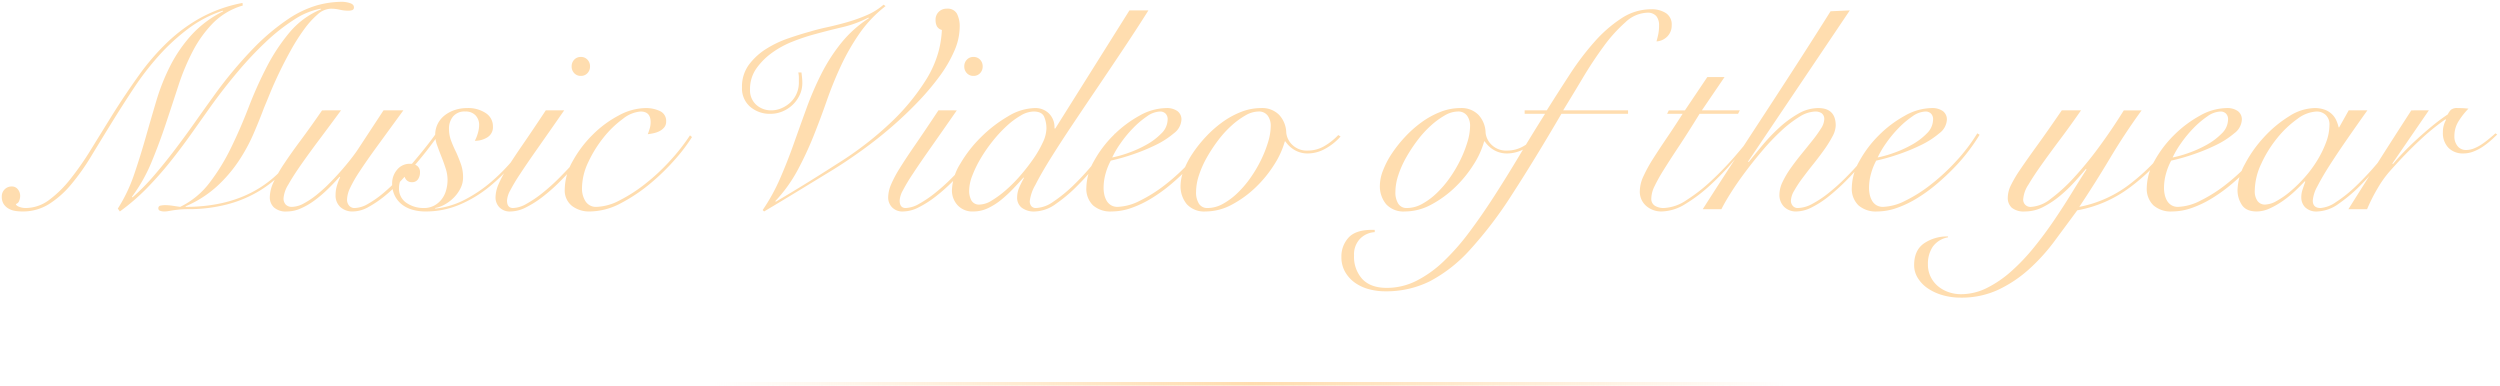 <svg xmlns="http://www.w3.org/2000/svg" width="696.326" height="107.394"><defs><linearGradient id="a" y1="1" x2="1" y2="1" gradientUnits="objectBoundingBox"><stop offset="0" stop-color="#ffddaf" stop-opacity="0"/><stop offset=".502" stop-color="#ffddaf"/><stop offset="1" stop-color="#ffddaf" stop-opacity="0"/></linearGradient></defs><path data-name="music_video_of_the_year" d="M86.26 36.74a39.066 39.066 0 01-6 9.6 33.189 33.189 0 01-7.84 6.72 33.774 33.774 0 01-9.359 3.92 42.414 42.414 0 01-10.48 1.28 27 27 0 00-2.8.12q-1.122.12-1.842.24l-1.2.2a5.847 5.847 0 01-.959.08 3.14 3.14 0 01-1.2-.2.694.694 0 01-.48-.68.716.716 0 01.682-.76 6.556 6.556 0 011.08-.12 14.171 14.171 0 012.158.16q1.04.16 2.16.32a22.629 22.629 0 008.16-6.68 56.751 56.751 0 006-9.76q2.64-5.4 4.92-11.32a111.423 111.423 0 015.041-11.24 52.123 52.123 0 016.359-9.6 22.724 22.724 0 018.8-6.44l-.16-.16a20.041 20.041 0 00-7.361 3.04 52.989 52.989 0 00-7.879 6.2 98.546 98.546 0 00-7.84 8.32q-3.882 4.6-7.4 9.48-2.719 3.84-5.561 7.84t-5.879 7.8q-3.041 3.8-6.48 7.32a58.658 58.658 0 01-7.52 6.48l-.561-.8a43.92 43.92 0 004.52-9.44q1.72-5.04 3.2-10.24t3-10.32a57.809 57.809 0 013.879-9.76 39.7 39.7 0 015.881-8.56 30.022 30.022 0 018.879-6.64l-.16-.16a33.608 33.608 0 00-9.68 5.08 57.145 57.145 0 00-8.16 7.52 78.138 78.138 0 00-6.959 9.04q-3.2 4.84-6.16 9.64t-5.68 9.28a61.916 61.916 0 01-5.6 7.88 26.444 26.444 0 01-6.16 5.44 13.657 13.657 0 01-7.361 2.04 12.872 12.872 0 01-2.039-.16 5.39 5.39 0 01-1.84-.64 3.922 3.922 0 01-1.361-1.28 3.766 3.766 0 01-.52-2.08 2.715 2.715 0 01.8-2 2.713 2.713 0 012-.8 2.046 2.046 0 011.68.8 2.868 2.868 0 01.641 1.84 3.744 3.744 0 01-.281 1.36 1.315 1.315 0 01-.92.88c.055.32.373.587.961.8a4.914 4.914 0 001.68.32 10.974 10.974 0 006.561-2.2 31.383 31.383 0 005.959-5.84 81.781 81.781 0 005.8-8.32q2.88-4.68 6-9.72 3.68-5.84 7.359-10.96a65.02 65.02 0 017.92-9.16 44.824 44.824 0 019.32-6.84A39.761 39.761 0 0167.539.82l.08.72a19.281 19.281 0 00-8.24 4.84 32.668 32.668 0 00-5.641 7.8 62.4 62.4 0 00-4.08 9.76q-1.72 5.28-3.52 10.68t-3.961 10.6a44.58 44.58 0 01-5.439 9.6l.16.16a58.318 58.318 0 005.961-6.04q3-3.48 5.879-7.28t5.561-7.6q2.681-3.8 5-7A117.92 117.92 0 0170.738 13.3a60.224 60.224 0 019.6-8.04 28.729 28.729 0 018.041-3.8 26.615 26.615 0 016.76-.96 7.549 7.549 0 012.32.36q1.119.36 1.119 1.16a.739.739 0 01-.48.8 3.536 3.536 0 01-1.119.16 10.712 10.712 0 01-2.359-.28 11.08 11.08 0 00-2.441-.28 5.779 5.779 0 00-3.719 1.6 24.327 24.327 0 00-3.76 4.16 54.307 54.307 0 00-3.641 5.72q-1.761 3.16-3.24 6.24t-2.561 5.72q-1.078 2.64-1.719 4.16-1.28 3.44-2.961 7.32a48.146 48.146 0 01-4.16 7.6 38.759 38.759 0 01-6.039 7 31.033 31.033 0 01-8.68 5.52v.16q12.158 0 20.6-5.28t13.32-15.76zm8.721-6q-3.12 4.24-6 8.08t-5.119 7.04q-2.241 3.2-3.561 5.56a8.414 8.414 0 00-1.32 3.72 2.463 2.463 0 00.641 1.88 2.355 2.355 0 001.68.6 7.139 7.139 0 003.32-.96 23.518 23.518 0 003.68-2.48 42.589 42.589 0 003.68-3.36q1.8-1.84 3.359-3.64t2.721-3.32q1.16-1.52 1.721-2.4l7.039-10.72h5.52q-4.318 5.92-7.32 10.04t-4.879 7a35.591 35.591 0 00-2.68 4.68 7.976 7.976 0 00-.8 3.16 2.5 2.5 0 00.561 1.64 1.954 1.954 0 001.6.68 7.777 7.777 0 003.68-1.16 28.115 28.115 0 004.32-3.04 50.231 50.231 0 004.439-4.24q2.2-2.36 4.16-4.68t3.561-4.36q1.6-2.04 2.48-3.32l.8.24q-.958 1.36-2.559 3.48t-3.6 4.48q-2 2.36-4.238 4.8a43.708 43.708 0 01-4.6 4.36 30.453 30.453 0 01-4.639 3.16 9.024 9.024 0 01-4.281 1.24 4.986 4.986 0 01-3.559-1.24 4.335 4.335 0 01-1.32-3.32 9.2 9.2 0 01.52-3.08 13 13 0 01.76-1.88l-.16-.16q-1.679 1.92-3.52 3.68a34.122 34.122 0 01-3.68 3.08 19.467 19.467 0 01-3.721 2.12 9.447 9.447 0 01-3.721.8 4.953 4.953 0 01-3.68-1.16 3.838 3.838 0 01-1.119-2.76 10.29 10.29 0 011.08-4.32 39.8 39.8 0 013-5.2q1.919-2.88 4.6-6.48t5.881-8.24zm53.68 6.88a69.9 69.9 0 01-5.561 7.64 49.187 49.187 0 01-6.92 6.84 34.178 34.178 0 01-8.2 4.92 24.059 24.059 0 01-9.48 1.88 13.045 13.045 0 01-3.6-.48 8.547 8.547 0 01-2.92-1.44 7.183 7.183 0 01-2-2.44 7.534 7.534 0 01-.76-3.48 5.827 5.827 0 011.359-3.76 4.484 4.484 0 013.68-1.68 3.072 3.072 0 011.961.6 2.156 2.156 0 01.76 1.8 3.265 3.265 0 01-.561 1.92 1.915 1.915 0 01-1.68.8 1.987 1.987 0 01-1.4-.48 2.269 2.269 0 01-.68-1.2 2.478 2.478 0 00-1.2 1.4 5.646 5.646 0 00-.32 1.88 4.7 4.7 0 002.119 4.2 8.448 8.448 0 004.76 1.4 5.976 5.976 0 002.92-.68 6.624 6.624 0 002.08-1.76 7.162 7.162 0 001.24-2.52 10.682 10.682 0 00.4-2.88 10.47 10.47 0 00-.52-3.16q-.521-1.64-1.16-3.24t-1.2-3.16a8.631 8.631 0 01-.561-2.92 6.827 6.827 0 01.719-3.16 7.006 7.006 0 011.961-2.36 9.274 9.274 0 012.84-1.48 10.8 10.8 0 013.359-.52 8.88 8.88 0 015.2 1.4 4.336 4.336 0 012 3.72 3.3 3.3 0 01-1.561 3.04 6.5 6.5 0 01-3.48.96 10.514 10.514 0 00.84-2.12 8.224 8.224 0 00.361-2.28 3.8 3.8 0 00-1-2.68 3.68 3.68 0 00-2.84-1.08 4.144 4.144 0 00-3.441 1.4 5.274 5.274 0 00-1.119 3.4 9.48 9.48 0 00.6 3.36 33.444 33.444 0 001.4 3.2q.721 1.6 1.32 3.28a11.114 11.114 0 01.6 3.76 6.607 6.607 0 01-.68 2.92 9.907 9.907 0 01-1.8 2.56 11.2 11.2 0 01-2.52 1.96 8.543 8.543 0 01-2.84 1.04l.16.16a23.288 23.288 0 008.24-2.52 38.489 38.489 0 007.32-4.96 52.825 52.825 0 006.279-6.4 70.9 70.9 0 005.039-6.84zm8.48-6.88q-4.4 6.32-7.439 10.64t-4.92 7.2a49.605 49.605 0 00-2.721 4.56 6.524 6.524 0 00-.84 2.72q0 2.08 1.68 2.08a8.006 8.006 0 003.721-1.16 31.873 31.873 0 004.439-3 54.373 54.373 0 004.641-4.16q2.317-2.32 4.359-4.6t3.6-4.4a29.407 29.407 0 002.279-3.48l.641.4q-.961 1.6-2.6 3.84t-3.721 4.6q-2.08 2.36-4.4 4.68a48.022 48.022 0 01-4.721 4.16 28.181 28.181 0 01-4.68 2.96 9.628 9.628 0 01-4.2 1.12 4.009 4.009 0 01-3.2-1.2 3.944 3.944 0 01-1.041-2.64 9.492 9.492 0 01.762-3.56 31.79 31.79 0 012.439-4.6q1.679-2.72 4.359-6.6t6.439-9.56zm4.641-14.88a2.424 2.424 0 011.84.76 2.634 2.634 0 01.719 1.88 2.635 2.635 0 01-.719 1.88 2.425 2.425 0 01-1.84.76 2.426 2.426 0 01-1.842-.76 2.635 2.635 0 01-.719-1.88 2.634 2.634 0 01.719-1.88 2.425 2.425 0 011.842-.76zm30.959 22.32a48.491 48.491 0 01-4.84 6.36 61.331 61.331 0 01-6.52 6.36 46.652 46.652 0 01-8.641 5.8 18.6 18.6 0 01-8.48 2.2 7.815 7.815 0 01-4.959-1.56 5.476 5.476 0 01-2-4.6 16.2 16.2 0 012.2-7.84 32.417 32.417 0 015.52-7.32 30.02 30.02 0 017.281-5.4 16.15 16.15 0 017.48-2.08 9.112 9.112 0 014.039.84 2.983 2.983 0 011.721 2.92 2.45 2.45 0 01-.521 1.6 4.064 4.064 0 01-1.279 1.04 6.586 6.586 0 01-1.68.6 16.327 16.327 0 01-1.641.28 17.127 17.127 0 00.561-1.64 6.225 6.225 0 00.24-1.72q0-2.96-2.8-2.96a8.939 8.939 0 00-4.92 2.04 27.773 27.773 0 00-5.359 5.16 33.453 33.453 0 00-4.279 6.88 17.127 17.127 0 00-1.762 7.28 6.552 6.552 0 001 3.68 3.431 3.431 0 003.08 1.52 14.644 14.644 0 006.441-1.84 42 42 0 007.08-4.56 55.748 55.748 0 006.92-6.44 55.713 55.713 0 005.559-7.08zm53.92-36.48a34.588 34.588 0 00-7.279 7.64 61.279 61.279 0 00-5.16 9 105.186 105.186 0 00-3.961 9.76q-1.758 5.04-3.719 9.92a92.782 92.782 0 01-4.441 9.48 40.388 40.388 0 01-6.16 8.52l.16.16q4.72-2.8 8.92-5.4t8.041-5.08a93.529 93.529 0 0015.92-12.4 60.487 60.487 0 008.8-10.84 29.582 29.582 0 003.76-8.6 28.642 28.642 0 00.8-5.52 2.171 2.171 0 01-1.4-1.04 3.929 3.929 0 01-.359-1.76 3.03 3.03 0 01.881-2.24 3.031 3.031 0 012.24-.88 2.938 2.938 0 012.84 1.4 7.813 7.813 0 01.76 3.72 16.889 16.889 0 01-1.48 6.6 35.63 35.63 0 01-4.08 7.04 71.139 71.139 0 01-6.039 7.16q-3.442 3.6-7.32 6.96t-8.08 6.4q-4.2 3.04-8.2 5.52l-9.439 5.76q-4.72 2.88-9.84 5.92l-.4-.4a52.448 52.448 0 004.84-8.76q2.042-4.68 3.8-9.64t3.561-9.92a87.267 87.267 0 014.119-9.56 49.212 49.212 0 015.52-8.6 32.542 32.542 0 017.76-6.96l-.158-.16a30.778 30.778 0 01-7.281 2.68q-3.92.92-8 2.04a57.623 57.623 0 00-5.719 1.92 26.206 26.206 0 00-5.721 3.08 18.793 18.793 0 00-4.439 4.4 9.845 9.845 0 00-1.8 5.88 5.4 5.4 0 001.76 4.32 6.161 6.161 0 004.16 1.52 7.144 7.144 0 002.84-.6 8.614 8.614 0 002.48-1.6 7.35 7.35 0 001.721-2.44 7.609 7.609 0 00.639-3.12v-1.44a6.234 6.234 0 00-.16-1.36h.881q.079.64.16 1.36a14.722 14.722 0 01.08 1.6 7.753 7.753 0 01-.68 3.2 9.064 9.064 0 01-1.881 2.72 9.2 9.2 0 01-2.84 1.92 8.566 8.566 0 01-3.48.72 8.353 8.353 0 01-5.641-1.96 6.745 6.745 0 01-2.279-5.4 10.262 10.262 0 011.961-6.36 17.815 17.815 0 014.84-4.4 29.658 29.658 0 016.16-2.92q3.278-1.12 5.92-1.84 2.08-.64 4.84-1.24t5.559-1.4a44.651 44.651 0 005.48-1.96 17.573 17.573 0 004.68-2.92zm19.84 29.04q-4.4 6.32-7.439 10.64t-4.92 7.2a49.605 49.605 0 00-2.721 4.56 6.554 6.554 0 00-.84 2.72q0 2.08 1.68 2.08a8.006 8.006 0 003.721-1.16 31.759 31.759 0 004.439-3 54.373 54.373 0 004.641-4.16q2.32-2.32 4.359-4.6t3.6-4.4a29.719 29.719 0 002.281-3.48l.639.4q-.958 1.6-2.6 3.84t-3.719 4.6q-2.08 2.36-4.4 4.68a48.022 48.022 0 01-4.721 4.16 28.181 28.181 0 01-4.68 2.96 9.621 9.621 0 01-4.2 1.12 4.011 4.011 0 01-3.2-1.2 3.941 3.941 0 01-1.039-2.64 9.488 9.488 0 01.76-3.56 31.986 31.986 0 012.439-4.6q1.682-2.72 4.359-6.6t6.441-9.56zm4.641-14.88a2.424 2.424 0 011.84.76 2.627 2.627 0 01.721 1.88 2.628 2.628 0 01-.721 1.88 2.425 2.425 0 01-1.84.76 2.425 2.425 0 01-1.84-.76 2.628 2.628 0 01-.721-1.88 2.627 2.627 0 01.721-1.88 2.424 2.424 0 011.839-.76zM319.863 2.9q-3.12 4.96-6.8 10.48t-7.359 10.96q-3.683 5.44-7.08 10.52t-6.041 9.32q-2.64 4.24-4.2 7.32a11.717 11.717 0 00-1.561 4.52 2.1 2.1 0 00.439 1.4 1.636 1.636 0 001.32.52 8.881 8.881 0 004.561-1.6 40.849 40.849 0 006.16-5.04 72.247 72.247 0 006.08-6.76 67.994 67.994 0 005.119-7.32l.641.32q-.721 1.28-1.881 3t-2.559 3.56q-1.4 1.84-3 3.72t-3.281 3.56a41.614 41.614 0 01-6.32 5.4 10.464 10.464 0 01-5.76 2.12 5.665 5.665 0 01-3.8-1.08 3.492 3.492 0 01-1.24-2.76 7.229 7.229 0 01.639-2.96 28.52 28.52 0 011.281-2.56l-.16-.08q-1.28 1.44-2.84 3.08a36.428 36.428 0 01-3.32 3.08 17.848 17.848 0 01-3.721 2.36 9.4 9.4 0 01-4.039.92 5.619 5.619 0 01-4.439-1.76 6.061 6.061 0 01-1.561-4.16 14.887 14.887 0 012.32-7.36 35.481 35.481 0 015.8-7.44 37.178 37.178 0 017.48-5.76 14.992 14.992 0 017.439-2.32 5.362 5.362 0 014.08 1.6 5.417 5.417 0 011.441 4.08h.238L314.58 2.9zm-28.4 32.96a8.225 8.225 0 00-.641-3.36q-.639-1.44-2.959-1.44a7.311 7.311 0 00-3.561 1.12 22.172 22.172 0 00-3.961 2.96 37.086 37.086 0 00-3.879 4.2 41.658 41.658 0 00-3.32 4.8 30.973 30.973 0 00-2.32 4.76 11.917 11.917 0 00-.881 4.16 5.587 5.587 0 00.641 2.8 2.442 2.442 0 002.32 1.12 6.7 6.7 0 003.32-1.12 28.185 28.185 0 003.959-2.92 39.652 39.652 0 004.08-4.12 54.824 54.824 0 003.6-4.64 29.671 29.671 0 002.6-4.52 9.486 9.486 0 001-3.8zm33.76-2.56a2.2 2.2 0 00-.6-1.68 2.089 2.089 0 00-1.48-.56 6.632 6.632 0 00-3.641 1.32 25.066 25.066 0 00-3.879 3.28 32.524 32.524 0 00-3.48 4.2 26.008 26.008 0 00-2.359 4 30.552 30.552 0 004.4-1.24 32.191 32.191 0 005.08-2.28 18.256 18.256 0 004.2-3.16 5.486 5.486 0 001.757-3.88zm12.959 4.24a51.7 51.7 0 01-3 4.4 50 50 0 01-4.08 4.76 66.553 66.553 0 01-4.879 4.56 44.1 44.1 0 01-5.4 3.92 29.481 29.481 0 01-5.641 2.72 16.67 16.67 0 01-5.559 1 7.329 7.329 0 01-5.2-1.72 6.406 6.406 0 01-1.84-4.92 15.463 15.463 0 012.121-7.4 31.384 31.384 0 015.4-7.16 32.01 32.01 0 017.2-5.44 15.6 15.6 0 017.52-2.16 5.1 5.1 0 013.119.84 2.86 2.86 0 011.121 2.44 5.031 5.031 0 01-2.08 3.72 23.857 23.857 0 01-5.08 3.28 52.4 52.4 0 01-6.439 2.64 55.219 55.219 0 01-6.08 1.72 16.926 16.926 0 00-1.441 3.6 14.784 14.784 0 00-.559 4 8.857 8.857 0 00.2 1.88 5.775 5.775 0 00.641 1.68 3.557 3.557 0 001.2 1.24 3.457 3.457 0 001.881.48 14.681 14.681 0 006.2-1.72 40.258 40.258 0 007.24-4.6 57.741 57.741 0 007.041-6.56 50.263 50.263 0 005.76-7.6zm35.2.48a15.587 15.587 0 01-4.32 3.44 9.983 9.983 0 01-4.721 1.28 7.1 7.1 0 01-3.84-1 7.842 7.842 0 01-2.48-2.36h-.158a23.81 23.81 0 01-2.961 6.48 33.228 33.228 0 01-5.16 6.32 29.613 29.613 0 01-6.6 4.8 15.471 15.471 0 01-7.359 1.92 6.56 6.56 0 01-5.2-2 7.819 7.819 0 01-1.76-5.36 11.716 11.716 0 01.881-4.08 23.777 23.777 0 012.439-4.68 35.8 35.8 0 013.68-4.64 31.783 31.783 0 014.6-4.08 23.463 23.463 0 015.24-2.88 15.152 15.152 0 015.561-1.08 6.627 6.627 0 015.08 1.92 7.57 7.57 0 011.959 4.96 5.436 5.436 0 001.721 3.4 5.782 5.782 0 004.279 1.56 9.035 9.035 0 004.521-1.2 17.31 17.31 0 003.959-3.12zm-40.24 15.44a5.853 5.853 0 00.8 3.28 2.7 2.7 0 002.4 1.2 8.838 8.838 0 004.281-1.16 19.334 19.334 0 004.08-3.04 28.691 28.691 0 003.639-4.28 35.861 35.861 0 002.92-4.96 32.678 32.678 0 001.961-5 15.8 15.8 0 00.719-4.44 4.709 4.709 0 00-.84-2.84 2.992 2.992 0 00-2.6-1.16 7.4 7.4 0 00-3.6 1.08 22.077 22.077 0 00-3.881 2.84 29.1 29.1 0 00-3.719 4.08 42.5 42.5 0 00-3.16 4.8 27.007 27.007 0 00-2.2 4.96 15.159 15.159 0 00-.801 4.64zm95.76-15.44a15.559 15.559 0 01-4.32 3.44 9.982 9.982 0 01-4.719 1.28 7.108 7.108 0 01-3.842-1 7.814 7.814 0 01-2.479-2.36h-.16a23.693 23.693 0 01-2.961 6.48 33.228 33.228 0 01-5.16 6.32 29.613 29.613 0 01-6.6 4.8 15.471 15.471 0 01-7.359 1.92 6.563 6.563 0 01-5.2-2 7.829 7.829 0 01-1.76-5.36 11.716 11.716 0 01.881-4.08 23.883 23.883 0 012.439-4.68 36.14 36.14 0 013.68-4.64 31.783 31.783 0 014.6-4.08 23.463 23.463 0 015.24-2.88 15.152 15.152 0 015.561-1.08 6.621 6.621 0 015.08 1.92 7.582 7.582 0 011.961 4.96 5.433 5.433 0 001.719 3.4 5.787 5.787 0 004.281 1.56 9.033 9.033 0 004.52-1.2 17.31 17.31 0 003.959-3.12zm-40.24 15.44a5.852 5.852 0 00.8 3.28 2.691 2.691 0 002.4 1.2 8.837 8.837 0 004.279-1.16 19.334 19.334 0 004.08-3.04 28.817 28.817 0 003.641-4.28 36.256 36.256 0 002.92-4.96 32.864 32.864 0 001.959-5 15.807 15.807 0 00.721-4.44 4.722 4.722 0 00-.84-2.84 3 3 0 00-2.6-1.16 7.4 7.4 0 00-3.6 1.08 22.067 22.067 0 00-3.879 2.84 29.114 29.114 0 00-3.721 4.08 42.5 42.5 0 00-3.16 4.8 26.864 26.864 0 00-2.2 4.96 15.165 15.165 0 00-.801 4.64zm36-21.76v-.96h6.16q3.12-4.96 6.4-10a75.654 75.654 0 016.879-9.08 36.864 36.864 0 017.521-6.56 15 15 0 018.24-2.52 7.3 7.3 0 014.158 1.08 3.726 3.726 0 011.6 3.32 4.355 4.355 0 01-1.2 3.16 4.634 4.634 0 01-3.039 1.4q.319-1.12.52-2.12a12.22 12.22 0 00.2-2.36 4 4 0 00-.76-2.56 3.13 3.13 0 00-2.6-.96 9.321 9.321 0 00-6.039 2.68 41.451 41.451 0 00-6.08 6.76q-3 4.08-5.84 8.84t-5.4 8.92h18.08v.96h-18.561q-7.679 13.12-13.76 22.48a112.289 112.289 0 01-11.68 15.36 40.442 40.442 0 01-11.2 8.8 27.326 27.326 0 01-12.4 2.8 17.414 17.414 0 01-4.6-.6 12.061 12.061 0 01-3.879-1.8 9.448 9.448 0 01-2.721-3 8.246 8.246 0 01-1.039-4.2 7.718 7.718 0 011.959-5.32q1.96-2.2 6.6-2.2h.721v.64a6.166 6.166 0 00-4.08 1.84 6.274 6.274 0 00-1.68 4.64 9.183 9.183 0 002.32 6.6q2.32 2.44 6.8 2.44a18.189 18.189 0 008.24-1.96 31.73 31.73 0 007.561-5.4 63.469 63.469 0 007.119-8.08q3.48-4.64 6.961-10.04t7-11.28q3.519-5.88 7.2-11.72zm55.68-10.24l-6.32 9.28h10.561l-.48.96h-10.719q-3.2 5.2-5.721 9t-4.24 6.56a46.109 46.109 0 00-2.6 4.64 8.03 8.03 0 00-.881 3.32 2.24 2.24 0 001.041 2.12 4.72 4.72 0 002.4.6 12.154 12.154 0 006.359-2.2 47.392 47.392 0 006.92-5.4 88.029 88.029 0 006.561-6.8q3.12-3.6 5.279-6.48l.48.32q-2.719 3.44-5.961 7.24a79.07 79.07 0 01-6.68 6.96 42.588 42.588 0 01-6.92 5.24 12.938 12.938 0 01-6.6 2.08 6.419 6.419 0 01-4.279-1.52 5.245 5.245 0 01-1.8-4.24 10.076 10.076 0 011.041-4.12 40.969 40.969 0 012.719-4.92q1.682-2.64 3.8-5.76t4.359-6.64h-4.32l.48-.96h4.48l6.24-9.28zM515.223 2.9l-28.32 42.08.16.16q1.6-2 3.76-4.6a50.813 50.813 0 014.68-4.92 29.329 29.329 0 015.32-3.92 11.205 11.205 0 015.6-1.6q4.881 0 4.881 4.88a6.809 6.809 0 01-.92 3.04 31.8 31.8 0 01-2.32 3.72q-1.4 1.96-3 3.96t-3 3.88a32.93 32.93 0 00-2.32 3.52 5.957 5.957 0 00-.92 2.76 2.185 2.185 0 00.52 1.48 1.762 1.762 0 001.4.6 8.778 8.778 0 004.041-1.16 29.452 29.452 0 004.559-3.04 55.448 55.448 0 004.68-4.2q2.32-2.32 4.281-4.6t3.52-4.32a30.024 30.024 0 002.279-3.32l.48.16a40.2 40.2 0 01-2.48 3.68q-1.6 2.16-3.639 4.56t-4.4 4.76a56.327 56.327 0 01-4.721 4.24 26.728 26.728 0 01-4.68 3.04 9.728 9.728 0 01-4.32 1.16 4.683 4.683 0 01-3.4-1.28 4.679 4.679 0 01-1.318-3.52 8.237 8.237 0 01.92-3.52 26.1 26.1 0 012.32-3.88q1.4-1.96 3-3.92t3-3.72a35.106 35.106 0 002.318-3.24 5.045 5.045 0 00.92-2.52 1.96 1.96 0 00-.719-1.76 3.1 3.1 0 00-1.76-.48 8.744 8.744 0 00-4.441 1.48 32.055 32.055 0 00-5.039 3.88 62.825 62.825 0 00-5.16 5.4q-2.561 3-4.84 6.04t-4 5.76q-1.72 2.72-2.68 4.64h-5.2q4.4-6.88 9.041-14t9.24-14.16q4.6-7.04 9-13.88t8.32-13.08zm23.2 30.4a2.188 2.188 0 00-.6-1.68 2.086 2.086 0 00-1.48-.56 6.632 6.632 0 00-3.639 1.32 25.076 25.076 0 00-3.881 3.28 32.846 32.846 0 00-3.48 4.2 26.169 26.169 0 00-2.359 4 30.5 30.5 0 004.4-1.24 32.191 32.191 0 005.08-2.28 18.244 18.244 0 004.2-3.16 5.479 5.479 0 001.756-3.88zm12.961 4.24a52.634 52.634 0 01-3 4.4 50.571 50.571 0 01-4.08 4.76 66.192 66.192 0 01-4.881 4.56 43.951 43.951 0 01-5.4 3.92 29.466 29.466 0 01-5.639 2.72 16.69 16.69 0 01-5.561 1 7.324 7.324 0 01-5.2-1.72 6.406 6.406 0 01-1.84-4.92 15.459 15.459 0 012.119-7.4 31.393 31.393 0 015.4-7.16 31.956 31.956 0 017.2-5.44 15.6 15.6 0 017.52-2.16 5.107 5.107 0 013.121.84 2.863 2.863 0 011.119 2.44 5.031 5.031 0 01-2.08 3.72 23.857 23.857 0 01-5.08 3.28 52.4 52.4 0 01-6.439 2.64 55.219 55.219 0 01-6.08 1.72 16.924 16.924 0 00-1.439 3.6 14.786 14.786 0 00-.561 4 8.733 8.733 0 00.2 1.88 5.772 5.772 0 00.639 1.68 3.546 3.546 0 001.2 1.24 3.45 3.45 0 001.879.48 14.7 14.7 0 006.2-1.72 40.247 40.247 0 007.238-4.6 57.6 57.6 0 007.041-6.56 50.006 50.006 0 005.76-7.6zm28.24-6.8q-2.88 4.16-5.76 8t-5.16 7.04q-2.282 3.2-3.721 5.64a8.409 8.409 0 00-1.439 3.88 2.016 2.016 0 002.24 2.32 9.671 9.671 0 005.4-2.24 45.826 45.826 0 006.521-5.96 99.515 99.515 0 007-8.56q3.56-4.84 6.84-10.12h4.959q-4.72 6.48-8.8 13.32t-8.561 13.56a33.357 33.357 0 0014.52-6.68 56.3 56.3 0 0012.279-13.24l.561.24a53.126 53.126 0 01-13.08 14.12 34.506 34.506 0 01-14.84 6.52q-3.12 4.24-6.359 8.6a52.714 52.714 0 01-7.121 7.84 35.421 35.421 0 01-8.52 5.68 24.165 24.165 0 01-10.48 2.2 17.98 17.98 0 01-5-.68 14.291 14.291 0 01-4.119-1.88 9.581 9.581 0 01-2.8-2.88 6.719 6.719 0 01-1.039-3.6q0-4.16 2.76-6.08a11.4 11.4 0 016.68-1.92v.24a6.659 6.659 0 00-4.24 2.6 8.433 8.433 0 00-1.359 4.92 7.668 7.668 0 00.8 3.56 8 8 0 002.08 2.6 9.384 9.384 0 002.92 1.6 10.441 10.441 0 003.4.56 16.1 16.1 0 007.281-1.76 31.215 31.215 0 006.76-4.64 55.685 55.685 0 006.2-6.52q2.962-3.64 5.6-7.52t4.92-7.6q2.282-3.72 4.2-6.68l-.16-.16q-1.28 1.52-3.119 3.56a40.1 40.1 0 01-4.041 3.88 25.589 25.589 0 01-4.68 3.12 11.035 11.035 0 01-5.121 1.28 5.329 5.329 0 01-3.68-1.04 3.638 3.638 0 01-1.119-2.8 8.054 8.054 0 01.84-3.4 34.9 34.9 0 012.68-4.52q1.84-2.72 4.68-6.64t6.84-9.76zm40.959 2.56a2.188 2.188 0 00-.6-1.68 2.086 2.086 0 00-1.48-.56 6.642 6.642 0 00-3.641 1.32 25.066 25.066 0 00-3.879 3.28 32.846 32.846 0 00-3.48 4.2 26.169 26.169 0 00-2.359 4 30.5 30.5 0 004.4-1.24 32.191 32.191 0 005.08-2.28 18.286 18.286 0 004.2-3.16 5.479 5.479 0 001.757-3.88zm12.961 4.24a52.634 52.634 0 01-3 4.4 50.571 50.571 0 01-4.08 4.76 66.586 66.586 0 01-4.881 4.56 43.951 43.951 0 01-5.4 3.92 29.466 29.466 0 01-5.639 2.72 16.69 16.69 0 01-5.561 1 7.324 7.324 0 01-5.2-1.72 6.4 6.4 0 01-1.842-4.92 15.463 15.463 0 012.121-7.4 31.393 31.393 0 015.4-7.16 31.956 31.956 0 017.2-5.44 15.6 15.6 0 017.52-2.16 5.111 5.111 0 013.121.84 2.863 2.863 0 011.119 2.44 5.031 5.031 0 01-2.08 3.72 23.857 23.857 0 01-5.08 3.28 52.4 52.4 0 01-6.439 2.64 55.219 55.219 0 01-6.08 1.72 16.924 16.924 0 00-1.439 3.6 14.786 14.786 0 00-.561 4 8.857 8.857 0 00.2 1.88 5.831 5.831 0 00.641 1.68 3.546 3.546 0 001.2 1.24 3.45 3.45 0 001.879.48 14.681 14.681 0 006.2-1.72 40.19 40.19 0 007.24-4.6 57.741 57.741 0 007.041-6.56 50.006 50.006 0 005.76-7.6zm20.639-6.8h5.2q-2.962 4.16-5.68 8.08t-4.842 7.24q-2.118 3.32-3.4 5.84a9.613 9.613 0 00-1.281 3.96q0 2.08 2.16 2.08a8.681 8.681 0 004.281-1.64 37.562 37.562 0 005.639-4.52 78.151 78.151 0 006.24-6.72 95.428 95.428 0 006.08-8.16l.48.16q-2.159 3.28-5.08 7.08a79.245 79.245 0 01-6.121 7.08 43.275 43.275 0 01-6.4 5.48 10.76 10.76 0 01-6 2.2 4.447 4.447 0 01-3.4-1.16 3.909 3.909 0 01-1.08-2.76 6.907 6.907 0 01.359-2.2q.36-1.08.76-2.2l-.16-.08q-1.04 1.12-2.6 2.6a30.852 30.852 0 01-3.359 2.76 22.751 22.751 0 01-3.721 2.16 8.821 8.821 0 01-3.68.88q-2.959 0-4.16-1.84a7.457 7.457 0 01-1.2-4.16 15.789 15.789 0 012.08-7.24 35.1 35.1 0 015.279-7.44 32.956 32.956 0 016.961-5.8 13.652 13.652 0 017.119-2.32 8.127 8.127 0 012.8.44 5.725 5.725 0 012 1.2 5.576 5.576 0 011.24 1.72 10.437 10.437 0 01.68 2h.16zm-26.16 22.4a4.607 4.607 0 00.762 2.84 2.509 2.509 0 002.119 1 6.94 6.94 0 003.2-1 23.472 23.472 0 003.84-2.68 38.428 38.428 0 003.961-3.88 32.784 32.784 0 003.48-4.68 29.26 29.26 0 002.479-5.04 13.884 13.884 0 00.961-4.88 3.622 3.622 0 00-1.039-2.8 3.635 3.635 0 00-2.561-.96 9.632 9.632 0 00-5.361 2.08 28.216 28.216 0 00-5.6 5.32 33.207 33.207 0 00-4.439 7.16 18.02 18.02 0 00-1.805 7.52zm48.48-22.4l-10.16 14.8.16.16q1.119-1.36 2.84-3.16t3.76-3.68q2.042-1.88 4.281-3.72a54.735 54.735 0 014.4-3.28 4.849 4.849 0 01.879-1.28 2.781 2.781 0 011.92-.48q.882 0 1.561.04t1.4.12a20.567 20.567 0 00-2.641 3.32 7.669 7.669 0 00-1.279 4.28 4.2 4.2 0 00.92 2.88 2.922 2.922 0 002.279 1.04 6.115 6.115 0 002.359-.48 11.755 11.755 0 002.2-1.2q1.04-.72 2-1.52t1.68-1.44l.48.32q-.8.8-1.84 1.72a20.805 20.805 0 01-2.24 1.72 12.947 12.947 0 01-2.561 1.32 7.776 7.776 0 01-2.8.52 5.569 5.569 0 01-4.119-1.56 5.89 5.89 0 01-1.561-4.36 6.727 6.727 0 01.881-3.44l-.16-.16a63.416 63.416 0 00-7.2 5.88q-3.92 3.64-8.318 8.6a29.224 29.224 0 00-3.32 4.64 47.486 47.486 0 00-3 5.92h-5.2q4.321-6.88 8.641-13.68t8.881-13.84z" fill="#ffddaf" stroke="rgba(0,0,0,0)" stroke-miterlimit="10"/><path transform="translate(198.501 106.394)" fill="url(#a)" d="M0 0h300v1H0z"/></svg>